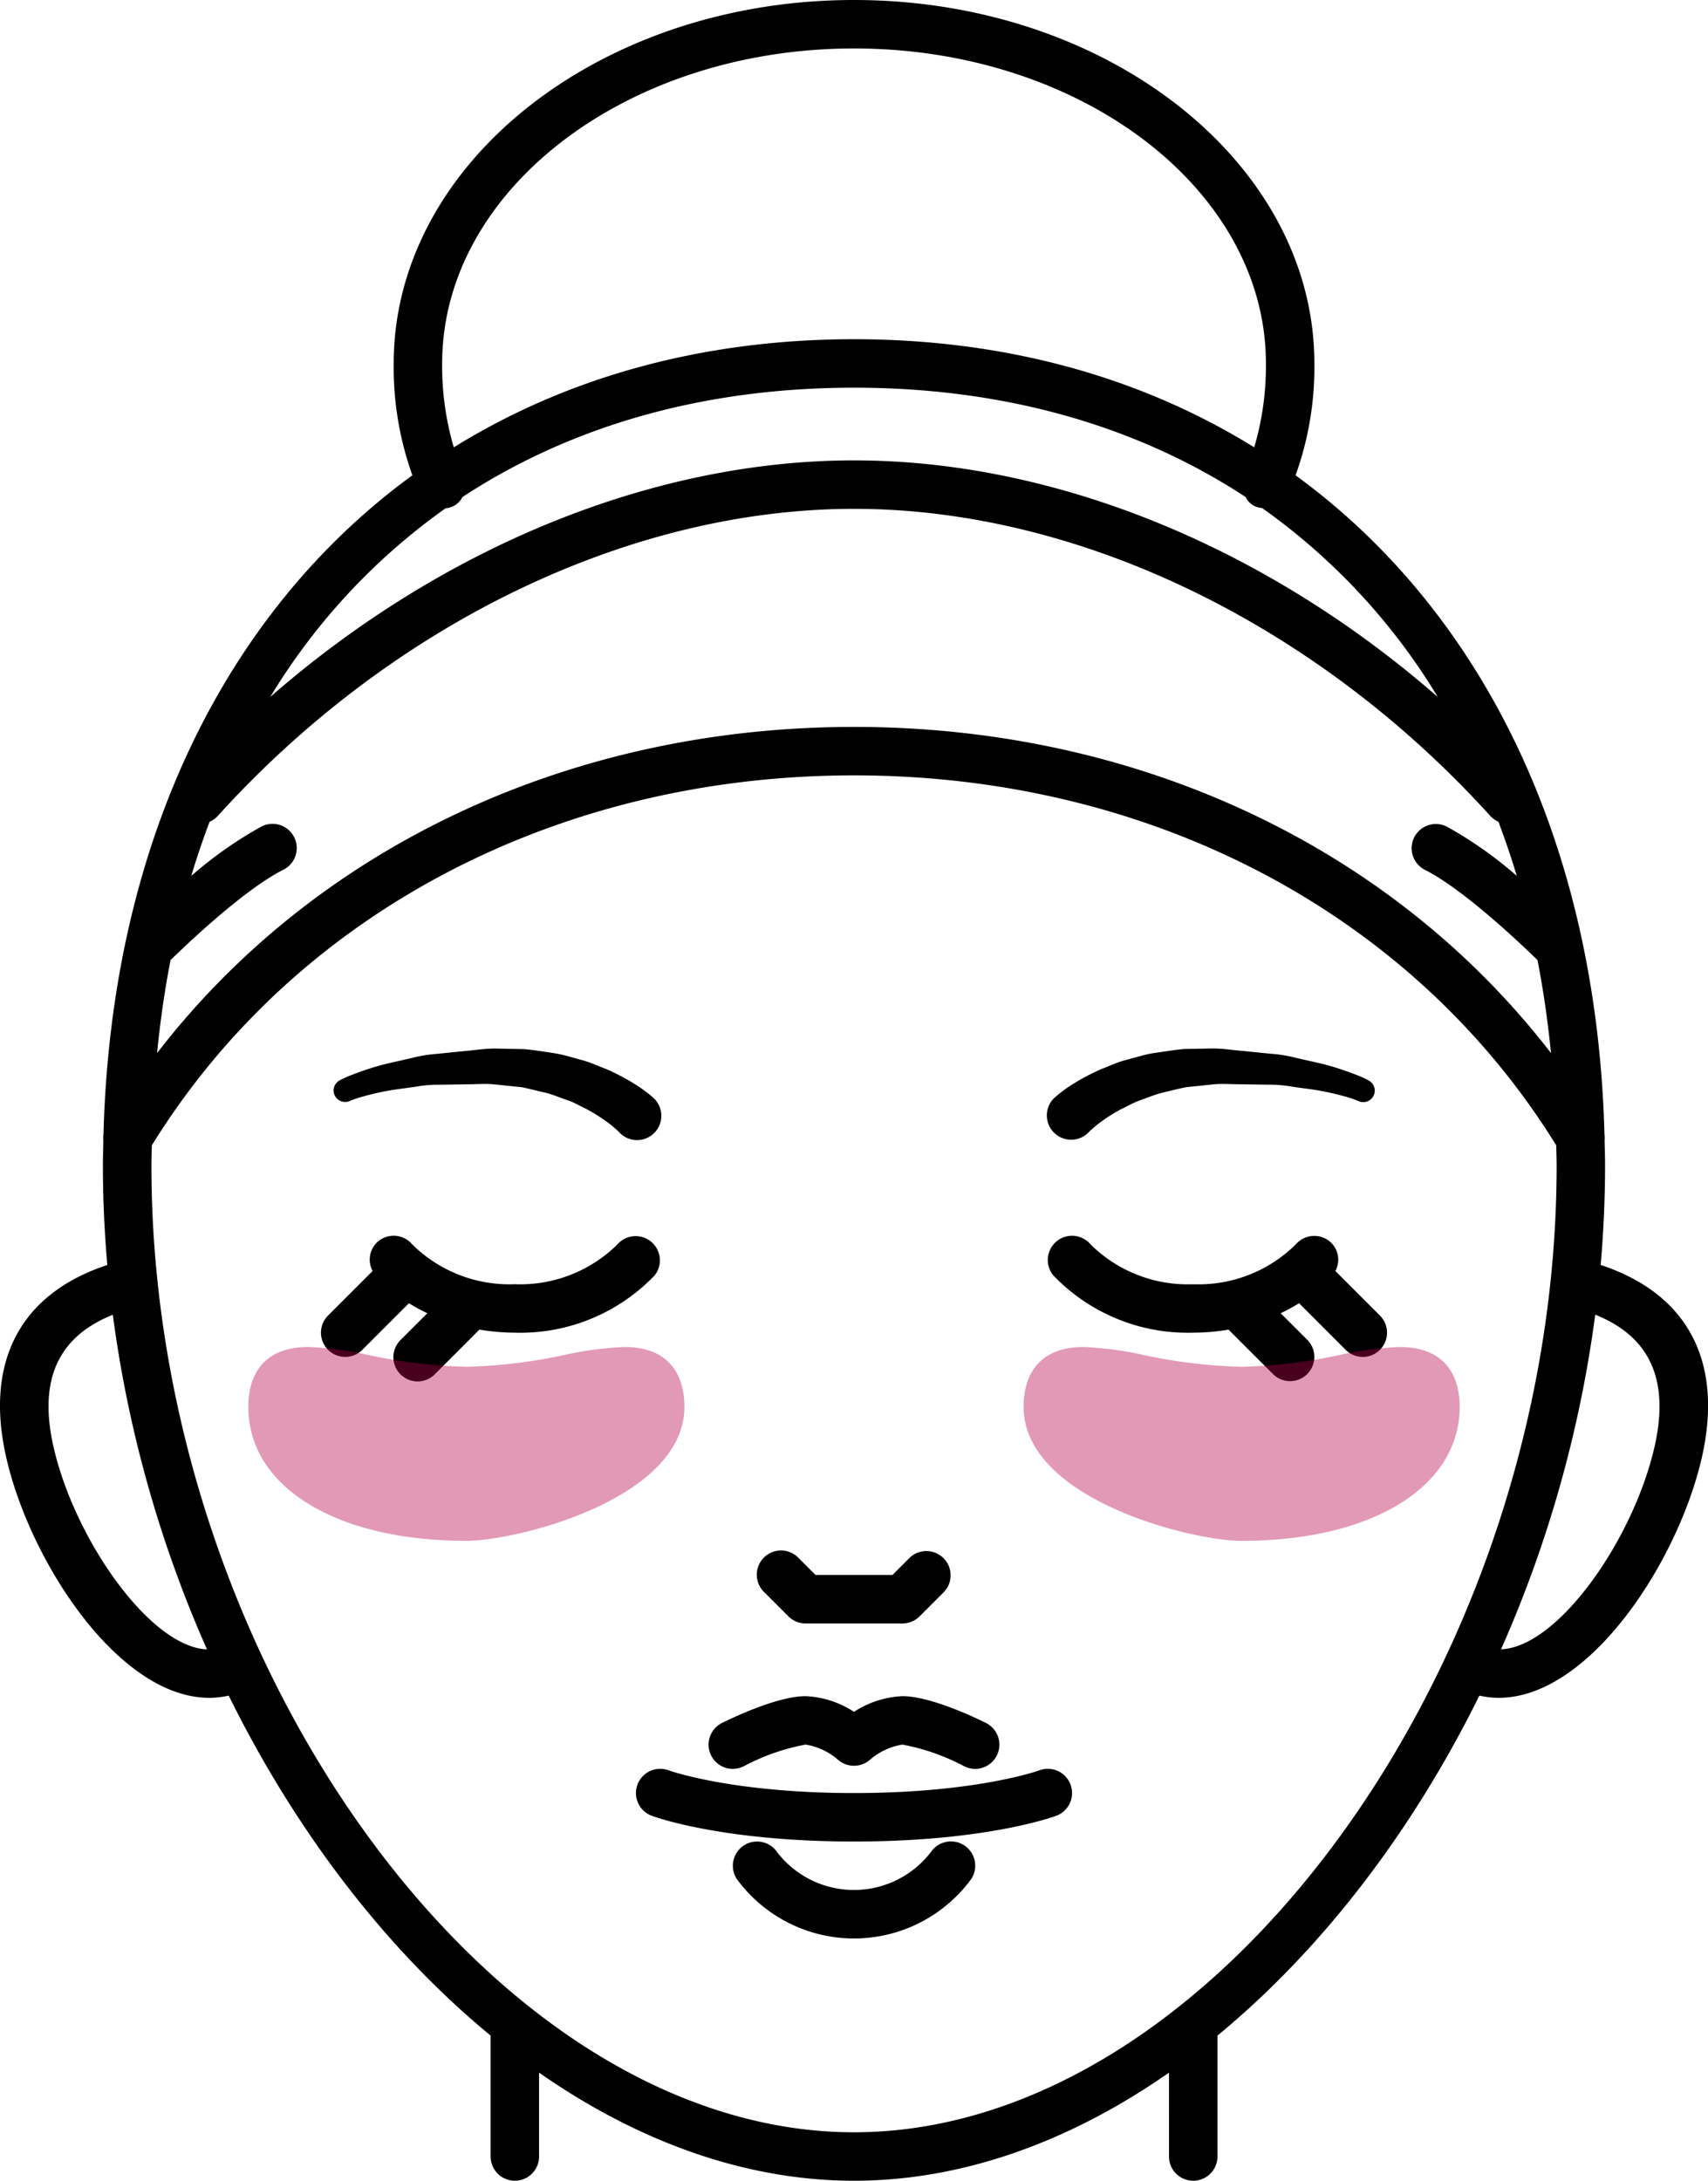 <svg viewBox="0 0 140.994 180" height="180" width="140.994" xmlns:xlink="http://www.w3.org/1999/xlink" xmlns="http://www.w3.org/2000/svg" data-name="Group 2364" id="Group_2364">
  <defs>
    <clipPath id="clip-path">
      <rect fill="none" height="180" width="140.994" data-name="Rectangle 1008" id="Rectangle_1008"></rect>
    </clipPath>
    <clipPath id="clip-path-2">
      <rect fill="none" height="179.999" width="140.994" data-name="Rectangle 1007" id="Rectangle_1007"></rect>
    </clipPath>
    <clipPath id="clip-path-3">
      <rect fill="none" height="16" width="36" data-name="Rectangle 1005" id="Rectangle_1005"></rect>
    </clipPath>
  </defs>
  <g clip-path="url(#clip-path)" data-name="Group 2363" id="Group_2363">
    <g transform="translate(0 0.001)" data-name="Group 2362" id="Group_2362">
      <g clip-path="url(#clip-path-2)" data-name="Group 2361" id="Group_2361">
        <path transform="translate(43.554 51.359)" d="M66.23,51.123a2.008,2.008,0,0,0-2.814.226,11.4,11.4,0,0,1-8.474,3.293,11.4,11.4,0,0,1-8.464-3.281,2,2,0,0,0-3.074,2.56A15.37,15.37,0,0,0,54.943,58.64a17.337,17.337,0,0,0,2.917-.254l3.668,3.668a2,2,0,0,0,2.83-2.828l-2.193-2.191a15.243,15.243,0,0,0,1.519-.826l3.845,3.847a2,2,0,1,0,2.828-2.83L66.68,53.55a1.968,1.968,0,0,0-.449-2.427" data-name="Path 434" id="Path_434"></path>
        <path transform="translate(13.342 51.358)" d="M15.155,60.641a1.993,1.993,0,0,0,1.414-.586l3.845-3.845a15.471,15.471,0,0,0,1.519.826l-2.191,2.191a2,2,0,1,0,2.828,2.828l3.668-3.668a17.575,17.575,0,0,0,2.919.254,15.363,15.363,0,0,0,11.535-4.719A2,2,0,0,0,37.63,51.35a11.415,11.415,0,0,1-8.474,3.291,11.4,11.4,0,0,1-8.472-3.291,2,2,0,0,0-2.81-.246,1.974,1.974,0,0,0-.457,2.445l-3.676,3.676a2,2,0,0,0,1.414,3.416" data-name="Path 435" id="Path_435"></path>
        <path transform="translate(43.499 43.577)" d="M46.335,49.916l.079-.081.1-.1c.113-.1.276-.24.483-.421a13.91,13.91,0,0,1,2.083-1.358c.483-.214.973-.522,1.553-.721s1.188-.467,1.817-.618,1.265-.318,1.97-.459l2.332-.24c.6-.062,1.472.006,2.185,0l2.2.036a10.7,10.7,0,0,1,2.042.165c.645.091,1.255.175,1.819.252a21.909,21.909,0,0,1,2.61.58,8.065,8.065,0,0,1,1.005.342.949.949,0,0,0,.846-1.7l-.085-.048a8.468,8.468,0,0,0-1.007-.439,22.992,22.992,0,0,0-2.882-.916l-1.926-.433A11.571,11.571,0,0,0,61.4,43.4l-2.332-.236c-.832-.06-1.525-.2-2.5-.2l-2.349.044c-.824.081-1.688.226-2.5.34-.816.131-1.537.385-2.258.562s-1.354.5-1.966.723a17.713,17.713,0,0,0-2.82,1.523c-.334.226-.594.437-.769.568l-.32.274c-.044.04-.091.083-.131.125a2.006,2.006,0,0,0,2.882,2.79" data-name="Path 436" id="Path_436"></path>
        <path transform="translate(13.868 43.579)" d="M15.01,47.294a8.1,8.1,0,0,1,1-.342,21.82,21.82,0,0,1,2.61-.58c.564-.077,1.174-.161,1.821-.252a10.542,10.542,0,0,1,2.042-.165l2.2-.036c.713,0,1.587-.064,2.183,0l2.334.24c.7.139,1.331.32,1.97.457.63.153,1.245.433,1.819.62s1.07.506,1.549.721a14.391,14.391,0,0,1,2.085,1.358c.207.181.371.324.481.419l.1.1.077.083c.042.042.085.081.129.121a2,2,0,1,0,2.62-3.033l-.32-.274c-.175-.131-.439-.342-.769-.568a17.954,17.954,0,0,0-2.82-1.525c-.612-.222-1.253-.536-1.966-.721s-1.444-.433-2.258-.562-1.68-.262-2.5-.34c-.773-.014-1.559-.03-2.347-.046-.973-.006-1.668.137-2.5.2-.792.079-1.575.159-2.33.236a11.761,11.761,0,0,0-2.167.361l-1.924.435a22.488,22.488,0,0,0-2.884.916,8.512,8.512,0,0,0-1.005.439l-.091.05a.948.948,0,0,0,.854,1.69" data-name="Path 437" id="Path_437"></path>
        <path transform="translate(26.432 73.514)" d="M59.369,72.61c-.052.02-5.219,1.875-15.3,1.875s-15.252-1.855-15.3-1.873a2,2,0,1,0-1.406,3.746c.234.087,5.8,2.127,16.7,2.127s16.47-2.04,16.7-2.125a2,2,0,0,0-1.4-3.75" data-name="Path 438" id="Path_438"></path>
        <path transform="translate(30.462 76.535)" d="M46.378,76.34a8.006,8.006,0,0,1-12.679.014,2,2,0,0,0-3.327,2.222,11.994,11.994,0,0,0,19.328,0,2,2,0,0,0-3.321-2.236" data-name="Path 439" id="Path_439"></path>
        <path transform="translate(31.469 64.451)" d="M33.614,68.963a1.994,1.994,0,0,0,1.414.586h8a1.994,1.994,0,0,0,1.414-.586l2-2a2,2,0,0,0-2.828-2.828L42.2,65.549H35.856l-1.414-1.414a2,2,0,1,0-2.828,2.828Z" data-name="Path 440" id="Path_440"></path>
        <path transform="translate(0 -0.001)" d="M132.134,104.412q.357-4.076.363-8.2c0-.7-.026-1.4-.04-2.093a1.882,1.882,0,0,0-.01-.487c-.628-24-10.025-43.124-25.5-54.4A26.234,26.234,0,0,0,108.5,30c0-16.543-17.046-30-38-30s-38,13.459-38,30a26.328,26.328,0,0,0,1.543,9.231c-15.467,11.276-24.865,30.4-25.5,54.4a1.883,1.883,0,0,0-.01.487c-.012.7-.038,1.39-.038,2.093,0,2.749.127,5.485.365,8.2C1.63,106.8-1.325,112.455.55,120.457c2.006,8.56,9.279,19.685,16.73,19.683a7.321,7.321,0,0,0,1.6-.183c5.575,11.29,13.06,21.018,21.62,28.062V178a2,2,0,0,0,4,0v-6.923c8.1,5.654,16.978,8.923,26,8.923s17.9-3.269,26-8.923V178a2,2,0,0,0,4,0v-9.982c8.56-7.044,16.045-16.774,21.622-28.062a7.2,7.2,0,0,0,1.6.183c7.451,0,14.722-11.124,16.728-19.683,1.875-8-1.08-13.654-8.311-16.045M14.077,79.251c.937-.92,5.986-5.8,9.314-7.461A2,2,0,1,0,21.6,68.213,33.141,33.141,0,0,0,15.789,72.3c.457-1.531.965-3.017,1.513-4.474a1.945,1.945,0,0,0,.677-.479C32.352,51.475,51.987,42,70.5,42s38.143,9.475,52.518,25.343a2.007,2.007,0,0,0,.677.487c.546,1.452,1.057,2.939,1.513,4.465a33.077,33.077,0,0,0-5.813-4.085,2,2,0,0,0-1.789,3.577c3.327,1.666,8.375,6.54,9.314,7.461.483,2.475.85,5.042,1.112,7.674C114.951,69.957,93.983,60,70.5,60S26.044,69.957,12.966,86.925c.262-2.633.628-5.2,1.112-7.674M36.5,30c0-14.337,15.252-26,34-26s34,11.664,34,26a23.67,23.67,0,0,1-.965,6.923C94.251,31.166,83.078,28,70.5,28S46.744,31.166,37.46,36.924A23.74,23.74,0,0,1,36.5,30M36.79,41.95a1.676,1.676,0,0,0,1.386-.925C47.074,35.188,58,32,70.5,32s23.421,3.186,32.324,9.024a1.589,1.589,0,0,0,1.356.906,52.09,52.09,0,0,1,14.508,15.6C104.549,45.181,87.127,38,70.5,38S36.445,45.181,22.309,57.528A52.1,52.1,0,0,1,36.79,41.95m-32.344,77.6c-1.309-5.581.3-9.2,4.866-11.028a100.836,100.836,0,0,0,7.775,27.621c-4.673-.2-10.857-8.971-12.641-16.593M70.5,176c-29.814,0-58-38.775-58-79.791,0-.562.022-1.11.03-1.666C24.35,75.416,45.962,64,70.5,64s46.147,11.415,57.969,30.545c.008.556.03,1.1.03,1.664,0,41.015-28.185,79.791-58,79.791m66.052-56.456c-1.787,7.622-7.944,16.4-12.641,16.591a100.766,100.766,0,0,0,7.775-27.621c4.566,1.833,6.174,5.448,4.866,11.03" data-name="Path 441" id="Path_441"></path>
        <path transform="translate(29.455 70.493)" d="M31.044,75.506a2.019,2.019,0,0,0,.892-.209,17.728,17.728,0,0,1,5.106-1.791,5.313,5.313,0,0,1,2.681,1.255,2.012,2.012,0,0,0,2.629.006,5.336,5.336,0,0,1,2.691-1.261A17.811,17.811,0,0,1,50.149,75.3a2,2,0,0,0,1.787-3.579c-.737-.369-4.542-2.212-6.893-2.212a7.918,7.918,0,0,0-4,1.293,7.931,7.931,0,0,0-4-1.293c-2.353,0-6.155,1.843-6.895,2.21a2,2,0,0,0,.9,3.791" data-name="Path 442" id="Path_442"></path>
        <g opacity="0.4" transform="translate(84.497 111.179)" data-name="Group 2357" id="Group_2357">
          <g data-name="Group 2356" id="Group_2356">
            <g clip-path="url(#clip-path-3)" data-name="Group 2355" id="Group_2355">
              <path fill="#b70049" transform="translate(-41.951 -55.198)" d="M72.971,55.2a28.633,28.633,0,0,0-4.961.667,43.189,43.189,0,0,1-8.059.967,43.233,43.233,0,0,1-8.061-.967,28.588,28.588,0,0,0-4.959-.667c-4.335,0-4.981,3.088-4.981,4.931,0,7.62,13.809,11.07,18,11.07,10.766,0,18-4.449,18-11.07,0-1.843-.645-4.931-4.979-4.931" data-name="Path 443" id="Path_443"></path>
            </g>
          </g>
        </g>
        <g opacity="0.4" transform="translate(20.497 111.179)" data-name="Group 2360" id="Group_2360">
          <g data-name="Group 2359" id="Group_2359">
            <g clip-path="url(#clip-path-3)" data-name="Group 2358" id="Group_2358">
              <path fill="#b70049" transform="translate(-10.176 -55.198)" d="M46.176,60.129c0-1.843-.647-4.931-4.979-4.931a28.608,28.608,0,0,0-4.961.667,43.226,43.226,0,0,1-8.061.969,43.225,43.225,0,0,1-8.059-.969,28.608,28.608,0,0,0-4.961-.667c-4.333,0-4.979,3.088-4.979,4.931,0,6.623,7.233,11.07,18,11.07,4.194,0,18-3.45,18-11.07" data-name="Path 444" id="Path_444"></path>
            </g>
          </g>
        </g>
      </g>
    </g>
  </g>
</svg>
